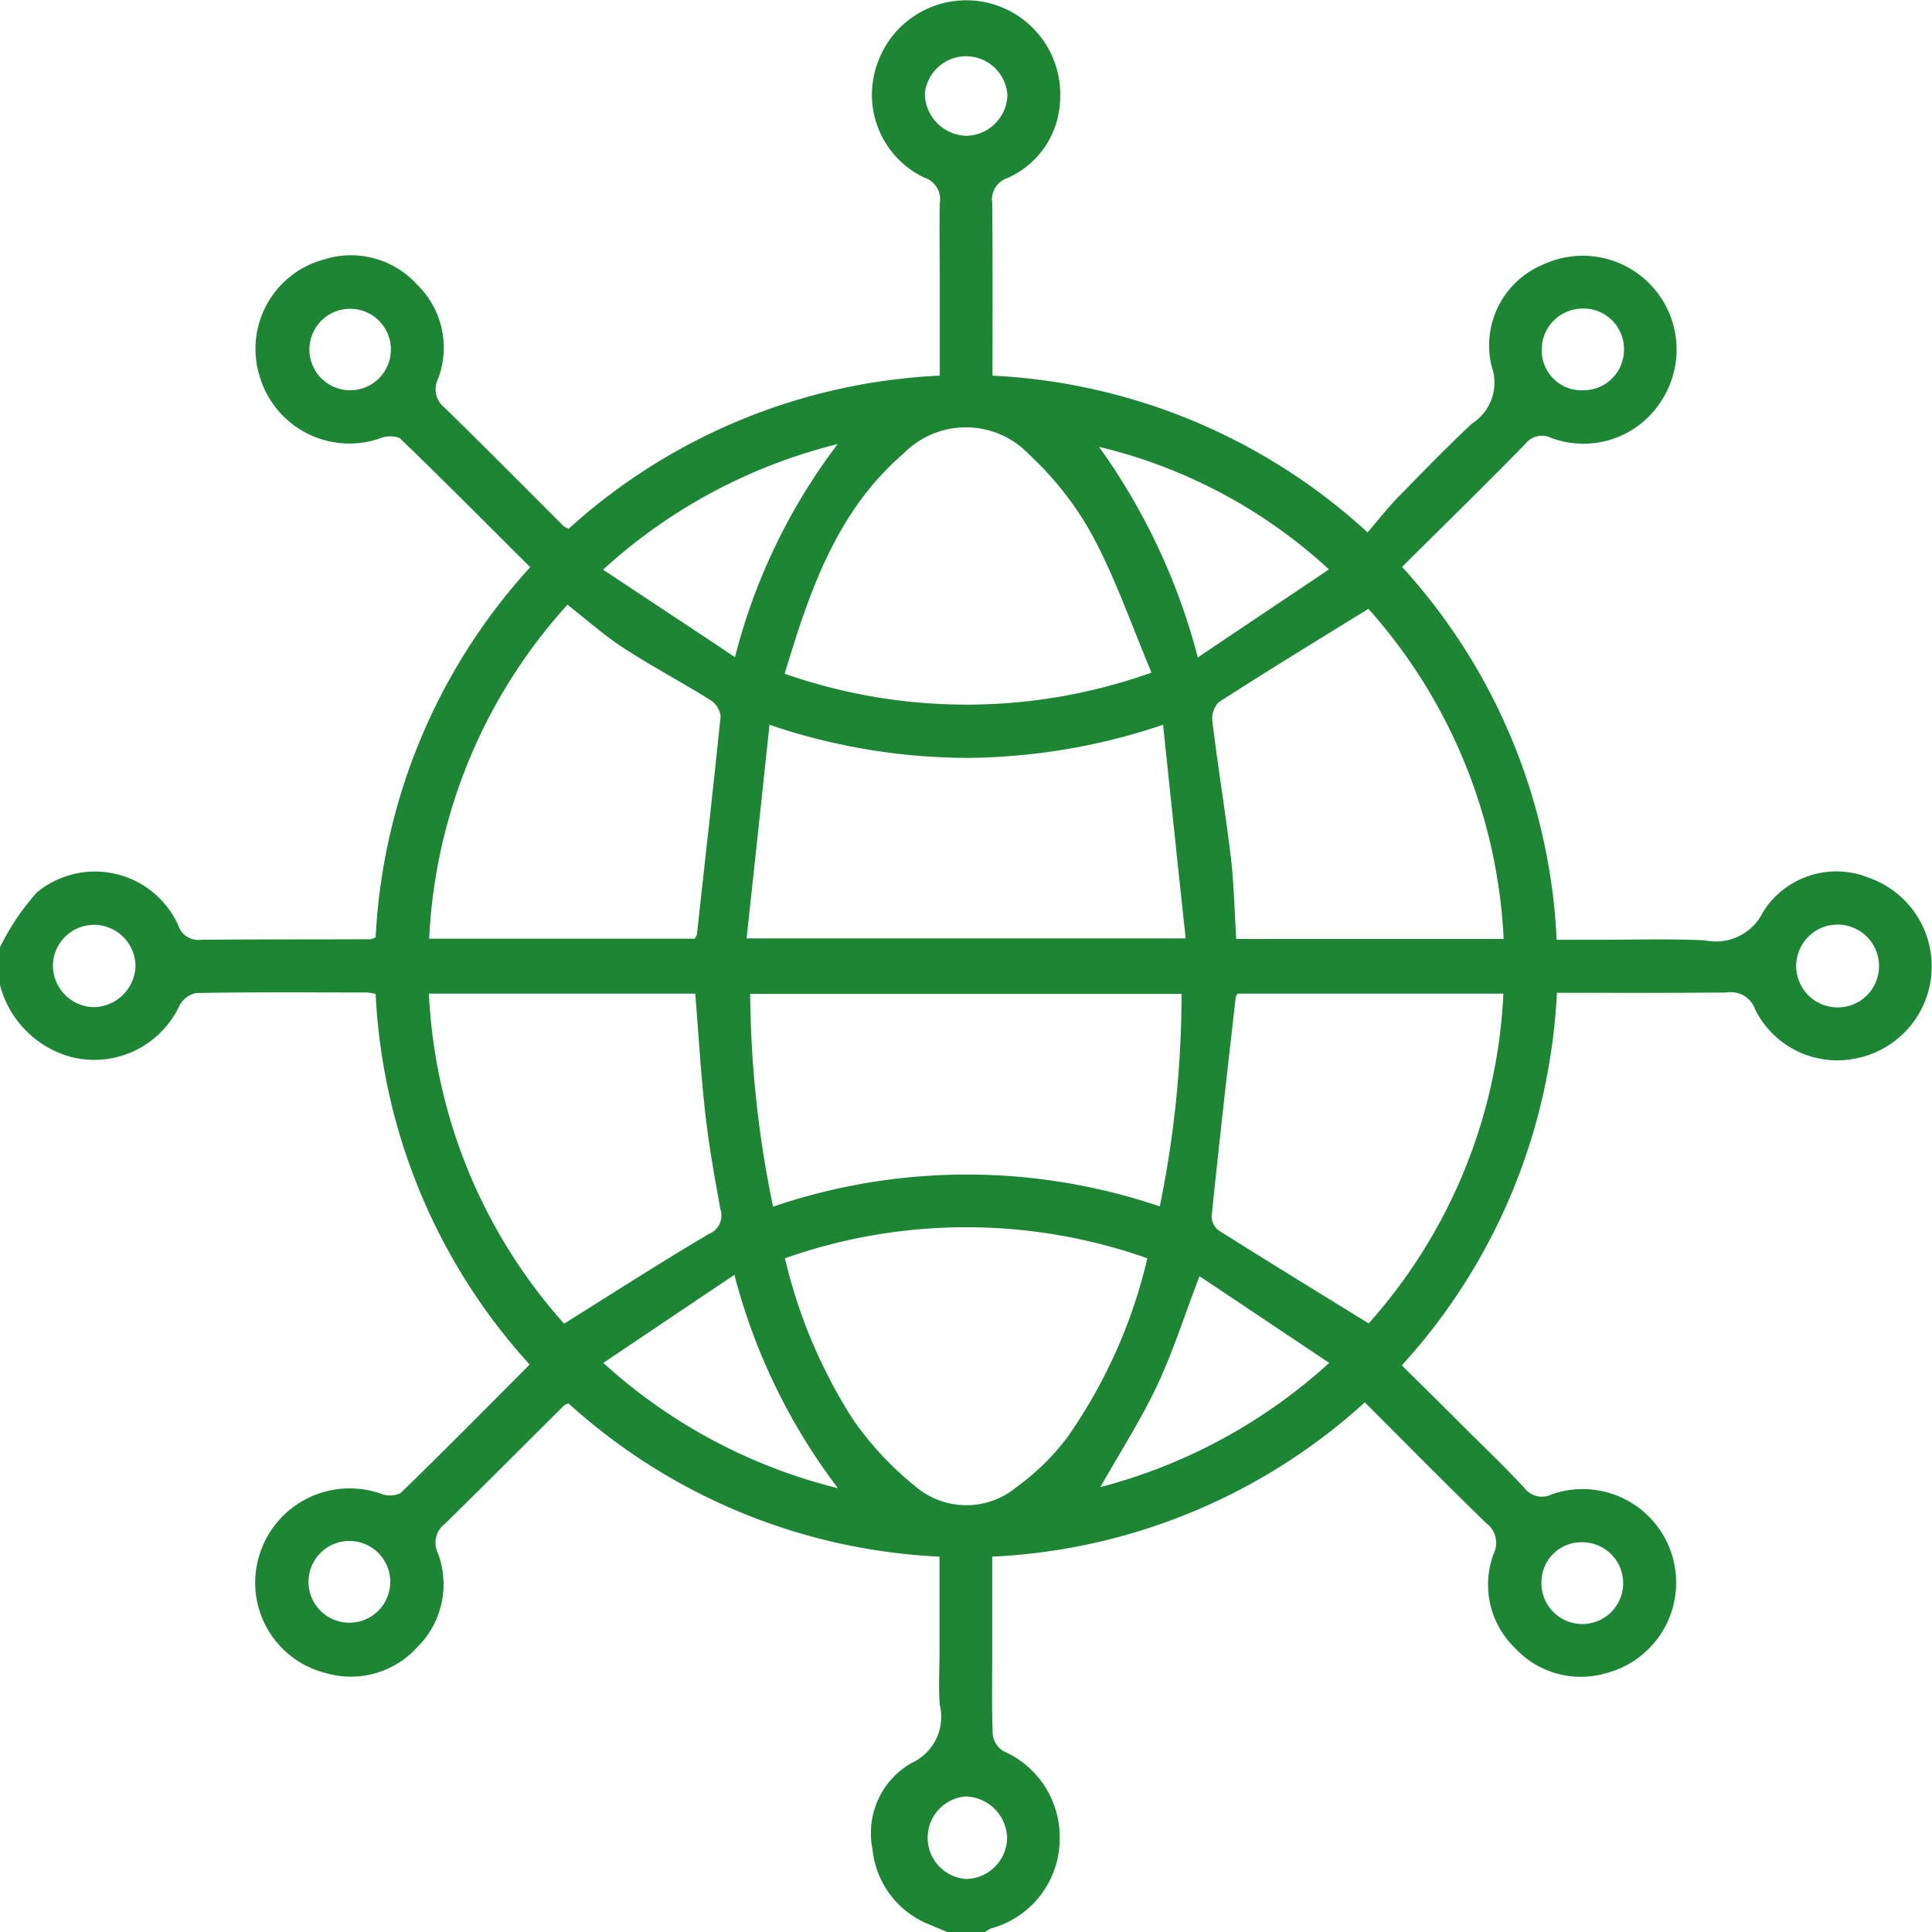 <svg xmlns="http://www.w3.org/2000/svg" width="70" height="70" viewBox="0 0 70 70">
  <defs>
    <style>
      .cls-1 {
        fill: #1d8635;
        fill-rule: evenodd;
      }
    </style>
  </defs>
  <path id="形状_678" data-name="形状 678" class="cls-1" d="M1103,1849.32a8.784,8.784,0,0,1,1.34-1.99,3.31,3.31,0,0,1,5.12,1.2,0.761,0.761,0,0,0,.82.52c2.04-.02,4.1-0.01,6.15-0.02a0.744,0.744,0,0,0,.18-0.07,21.5,21.5,0,0,1,5.6-13.41c-1.59-1.58-3.14-3.15-4.73-4.68a0.974,0.974,0,0,0-.73.02,3.389,3.389,0,0,1-4.34-2.25,3.351,3.351,0,0,1,2.33-4.24,3.232,3.232,0,0,1,3.38.92,3.179,3.179,0,0,1,.75,3.41,0.846,0.846,0,0,0,.25,1.05c1.45,1.42,2.88,2.86,4.31,4.29,0.04,0.03.08,0.04,0.17,0.09a21.5,21.5,0,0,1,13.45-5.55v-3.58c0-.89-0.02-1.77,0-2.66a0.827,0.827,0,0,0-.55-0.93,3.324,3.324,0,0,1-1.71-4.14,3.407,3.407,0,0,1,6.62,1.31,3.2,3.2,0,0,1-1.93,2.85,0.807,0.807,0,0,0-.53.88c0.02,2.07.01,4.14,0.01,6.27a21.649,21.649,0,0,1,13.59,5.68c0.37-.43.7-0.86,1.08-1.25,0.89-.91,1.78-1.83,2.71-2.7a1.754,1.754,0,0,0,.71-2.05,3.172,3.172,0,0,1,1.87-3.71,3.4,3.4,0,0,1,4.25,4.98,3.342,3.342,0,0,1-3.96,1.31,0.754,0.754,0,0,0-.94.21c-1.47,1.5-2.96,2.96-4.47,4.46a21.505,21.505,0,0,1,5.6,13.51h1.47c1.3,0,2.6-.04,3.9.02a1.9,1.9,0,0,0,2.11-1.03,3.134,3.134,0,0,1,3.85-1.23,3.4,3.4,0,0,1-.49,6.54,3.322,3.322,0,0,1-3.65-1.78,0.926,0.926,0,0,0-1.03-.61c-2.02.02-4.05,0.01-6.15,0.01a21.583,21.583,0,0,1-5.62,13.5c0.75,0.74,1.49,1.47,2.23,2.21s1.5,1.46,2.21,2.23a0.8,0.8,0,0,0,1,.23,3.389,3.389,0,1,1,1.97,6.48,3.25,3.25,0,0,1-3.32-.92,3.187,3.187,0,0,1-.76-3.41,0.893,0.893,0,0,0-.28-1.11c-1.47-1.43-2.91-2.89-4.39-4.37a21.542,21.542,0,0,1-13.5,5.59v3.51c0,0.98-.02,1.96.02,2.94a0.836,0.836,0,0,0,.37.59,3.4,3.4,0,0,1,2.05,3.34,3.363,3.363,0,0,1-2.48,3.09c-0.08.03-.15,0.09-0.23,0.13h-1.36c-0.21-.09-0.42-0.17-0.62-0.26a3.286,3.286,0,0,1-2.09-2.75,2.927,2.927,0,0,1,1.41-3.11,1.839,1.839,0,0,0,1.03-2.11c-0.05-.63-0.01-1.27-0.01-1.91v-3.46a21.491,21.491,0,0,1-13.44-5.55,0.492,0.492,0,0,0-.16.07c-1.44,1.43-2.87,2.87-4.32,4.29a0.858,0.858,0,0,0-.26,1.05,3.2,3.2,0,0,1-.74,3.42,3.243,3.243,0,0,1-3.31.94,3.374,3.374,0,0,1-2.42-4.25,3.42,3.42,0,0,1,4.41-2.25,0.9,0.9,0,0,0,.71-0.02c1.57-1.52,3.11-3.08,4.68-4.66a21.483,21.483,0,0,1-5.58-13.43,2.434,2.434,0,0,0-.31-0.05c-2.07,0-4.14-.02-6.21.02a0.909,0.909,0,0,0-.6.48,3.407,3.407,0,0,1-3.94,1.83,3.659,3.659,0,0,1-2.55-2.6v-1.37Zm42.14-8.06a22.622,22.622,0,0,1-7.11,1.2,22.394,22.394,0,0,1-7.15-1.2c-0.28,2.64-.55,5.17-0.83,7.74h15.91C1145.68,1846.43,1145.42,1843.91,1145.14,1841.26Zm-0.12,17.45a38.2,38.2,0,0,0,.79-7.7h-15.63a39.132,39.132,0,0,0,.83,7.71A21.753,21.753,0,0,1,1145.02,1858.71Zm-21.46-21.8a19.353,19.353,0,0,0-5.01,12.1h9.62a0.757,0.757,0,0,0,.08-0.15c0.29-2.64.59-5.28,0.86-7.92a0.827,0.827,0,0,0-.38-0.58c-1.04-.65-2.12-1.22-3.15-1.89C1124.88,1838.01,1124.25,1837.45,1123.56,1836.91Zm29.03,26.04a19.272,19.272,0,0,0,4.88-11.95h-9.63a0.377,0.377,0,0,0-.07.15c-0.3,2.64-.6,5.28-0.87,7.92a0.645,0.645,0,0,0,.27.52C1148.93,1860.7,1150.71,1861.79,1152.59,1862.95Zm4.89-13.93a19.325,19.325,0,0,0-4.9-11.96c-1.85,1.14-3.65,2.24-5.42,3.38a0.857,0.857,0,0,0-.23.72c0.2,1.64.47,3.28,0.67,4.93,0.11,0.96.13,1.94,0.19,2.93h9.69Zm-29.29,1.98h-9.65a19.306,19.306,0,0,0,4.9,11.96c1.8-1.13,3.5-2.22,5.24-3.25a0.716,0.716,0,0,0,.42-0.9c-0.21-1.16-.42-2.33-0.55-3.5C1128.39,1853.89,1128.31,1852.46,1128.19,1851Zm3.25,9.59a18.7,18.7,0,0,0,2.46,5.83,11.594,11.594,0,0,0,2.26,2.43,2.843,2.843,0,0,0,3.67.03,8.724,8.724,0,0,0,1.84-1.8,18.681,18.681,0,0,0,2.9-6.49A19.718,19.718,0,0,0,1131.44,1860.59Zm13.28-21.22c-0.72-1.72-1.3-3.4-2.13-4.95a11.65,11.65,0,0,0-2.29-2.94,3.162,3.162,0,0,0-4.56-.05c-2.44,2.1-3.41,5-4.31,7.98A19.938,19.938,0,0,0,1144.72,1839.37Zm-1.9-8.18a23,23,0,0,1,3.58,7.63c1.63-1.1,3.15-2.11,4.75-3.19A18.693,18.693,0,0,0,1142.82,1831.19Zm0.05,37.69a19.7,19.7,0,0,0,8.29-4.5c-1.62-1.08-3.15-2.11-4.7-3.14-0.55,1.44-.96,2.74-1.54,3.97S1143.58,1867.62,1142.87,1868.88Zm-9.52-37.79a19.547,19.547,0,0,0-8.5,4.55c1.63,1.08,3.16,2.09,4.78,3.17A21.509,21.509,0,0,1,1133.35,1831.09Zm-8.49,33.29a19.576,19.576,0,0,0,8.5,4.54,21.786,21.786,0,0,1-3.75-7.73C1127.98,1862.28,1126.47,1863.3,1124.86,1864.38Zm14.64-45.93a1.5,1.5,0,0,0-2.99-.06,1.544,1.544,0,0,0,1.5,1.53A1.517,1.517,0,0,0,1139.5,1818.45Zm-33.03,30.06a1.494,1.494,0,0,0-1.55,1.39,1.511,1.511,0,0,0,1.43,1.59,1.537,1.537,0,0,0,1.56-1.47A1.508,1.508,0,0,0,1106.47,1848.51Zm31.54,34.57a1.515,1.515,0,0,0,1.48-1.47,1.539,1.539,0,0,0-1.52-1.52A1.5,1.5,0,0,0,1138.01,1883.08Zm33.07-33.07a1.5,1.5,0,1,0-1.52,1.49A1.494,1.494,0,0,0,1171.08,1850.01Zm-55.39-20.87a1.476,1.476,0,1,0-.08-2.95A1.476,1.476,0,0,0,1115.69,1829.14Zm46.15-1.48a1.464,1.464,0,0,0-1.48-1.48,1.486,1.486,0,0,0-1.5,1.53,1.442,1.442,0,0,0,1.51,1.43A1.468,1.468,0,0,0,1161.84,1827.66Zm-44.7,44.65a1.481,1.481,0,1,0-2.96.08A1.481,1.481,0,0,0,1117.14,1872.31Zm43.22-1.43a1.446,1.446,0,0,0-1.51,1.42A1.481,1.481,0,1,0,1160.36,1870.88Z" transform="translate(-1103 -1815)"/>
</svg>
